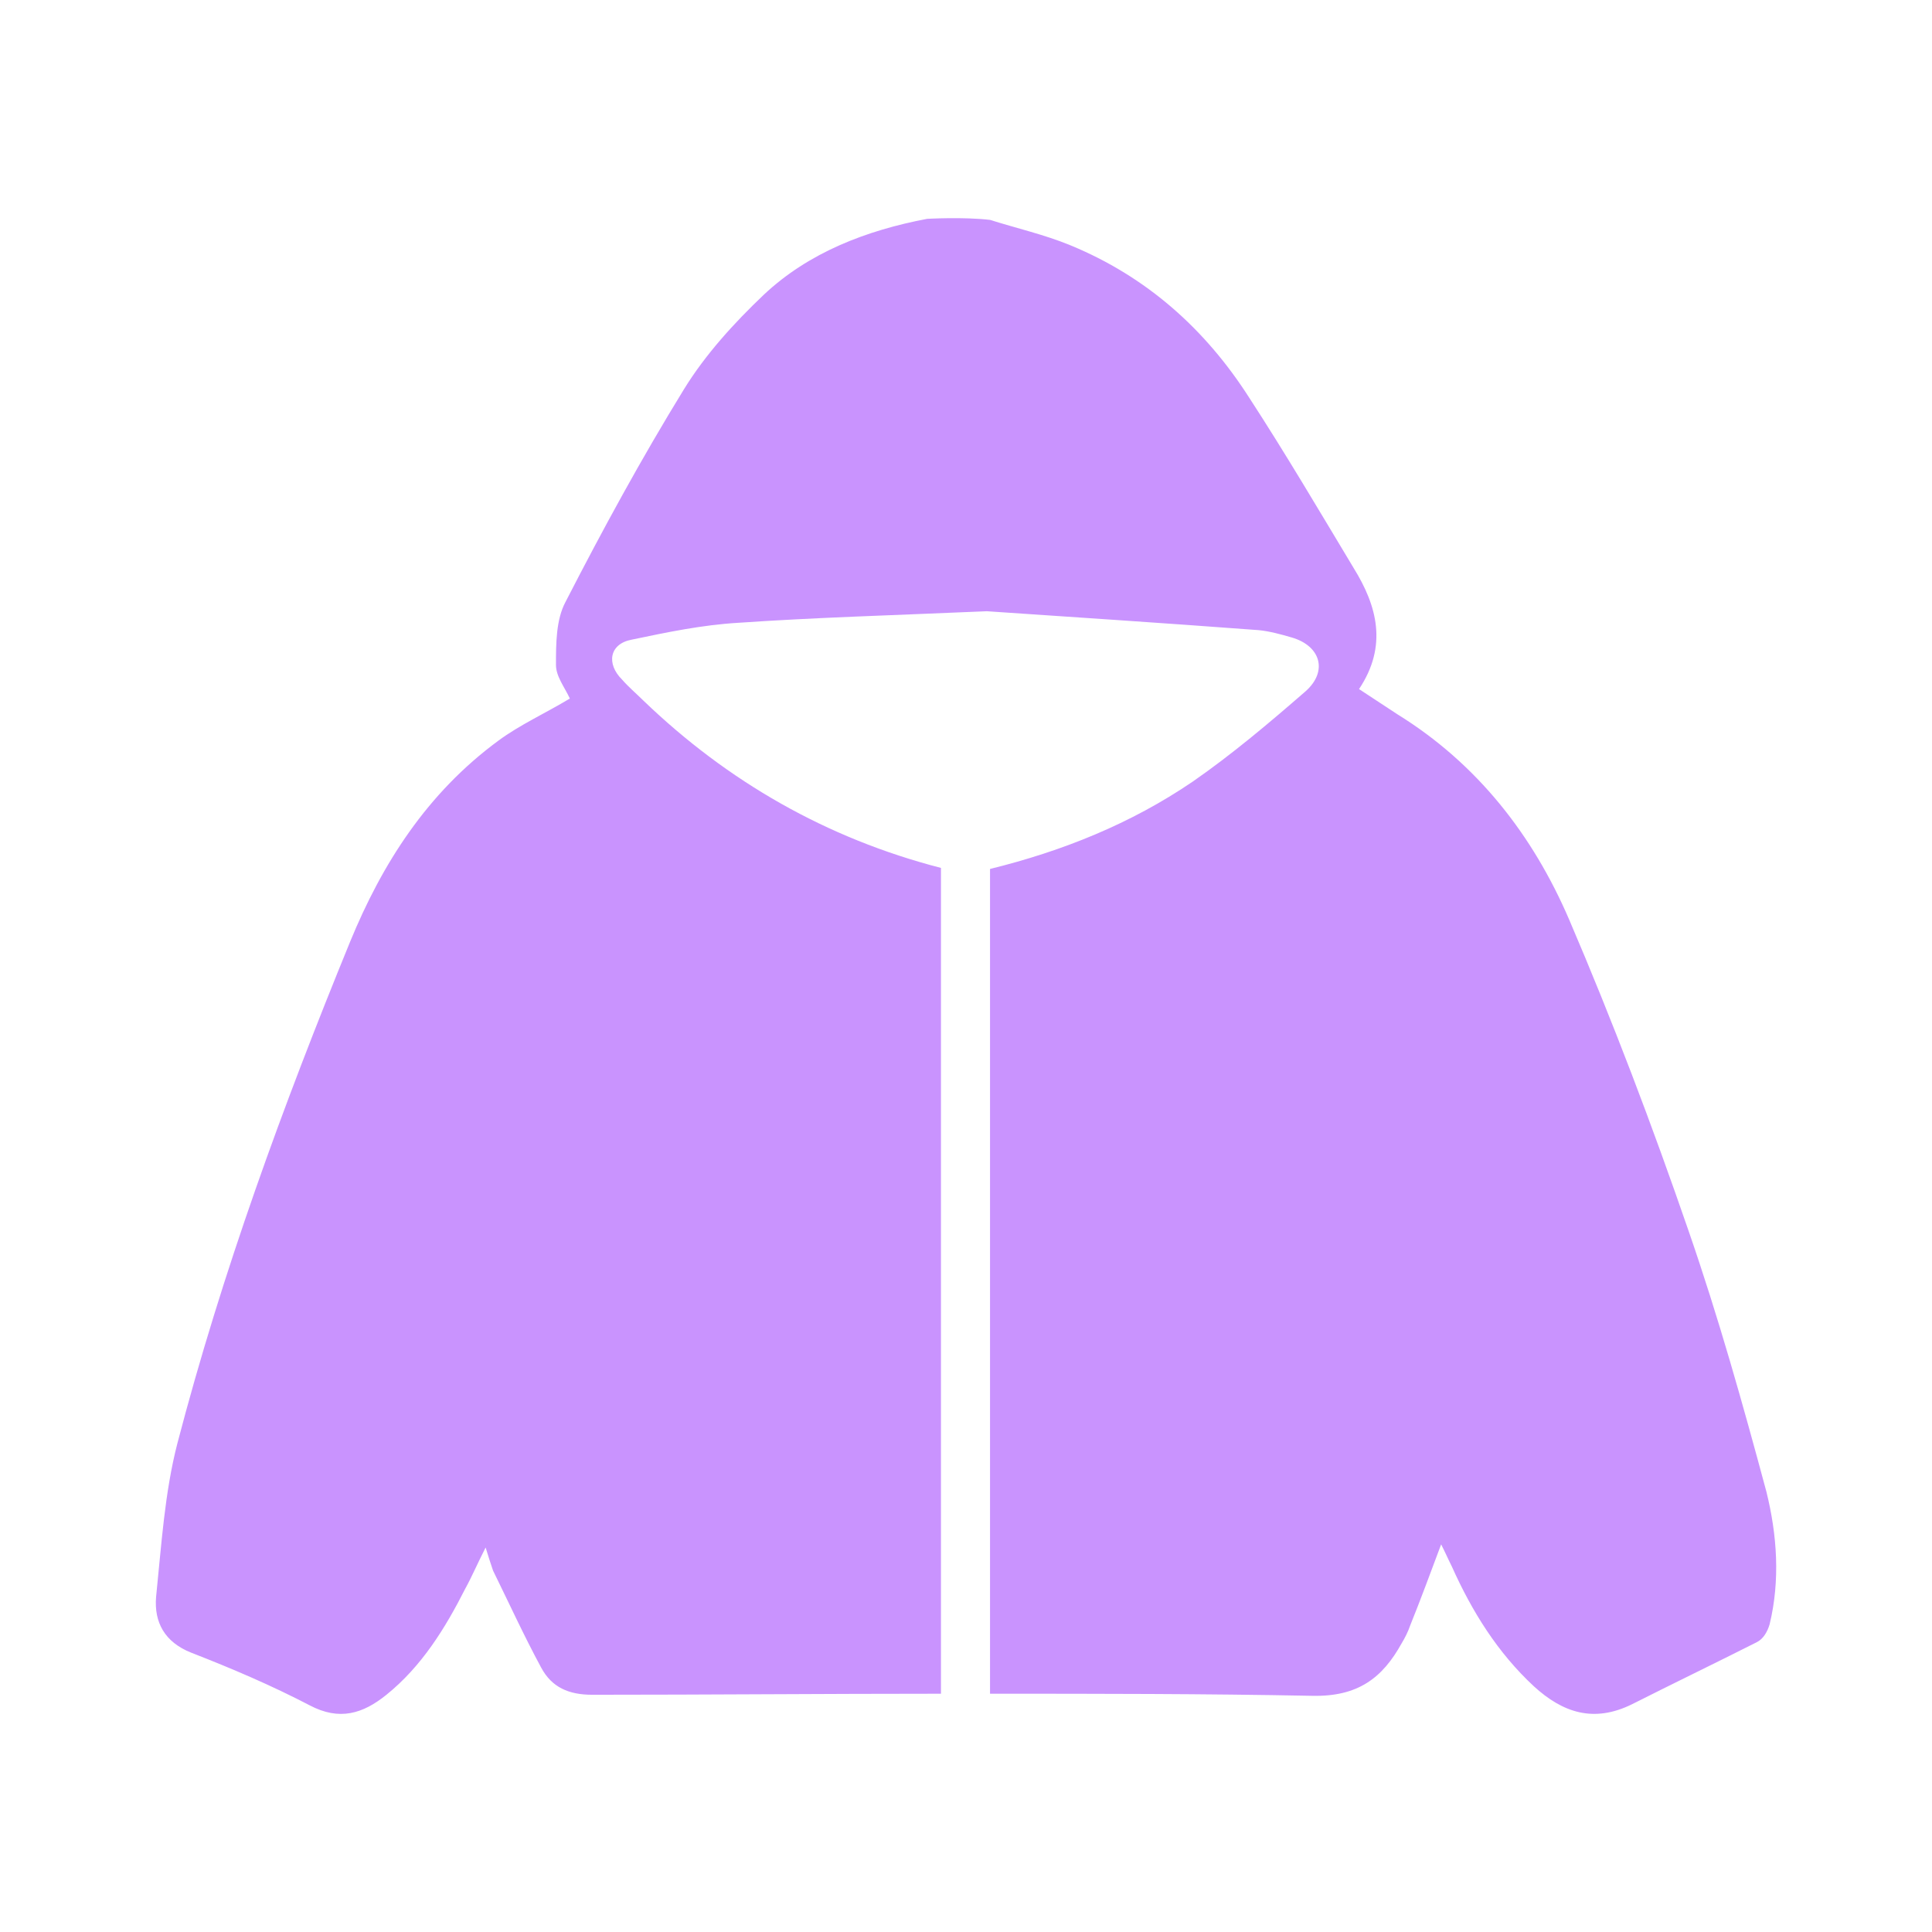 <svg width="48" height="48" viewBox="0 0 48 48" fill="none" xmlns="http://www.w3.org/2000/svg">
<path d="M43.886 37.062C43.303 34.893 42.694 32.723 41.952 30.58C41.051 27.966 40.071 25.379 38.984 22.844C38.084 20.753 36.706 18.976 34.719 17.747C34.401 17.538 34.083 17.329 33.765 17.12C34.48 16.048 34.215 15.055 33.632 14.114C32.784 12.703 31.937 11.265 31.036 9.88C29.949 8.181 28.492 6.874 26.584 6.09C25.948 5.829 25.26 5.672 24.597 5.463C23.935 5.385 23.034 5.437 23.034 5.437C21.524 5.724 20.093 6.273 18.98 7.319C18.238 8.024 17.523 8.809 16.993 9.671C15.933 11.396 14.979 13.147 14.052 14.951C13.813 15.395 13.813 15.996 13.813 16.519C13.813 16.806 14.025 17.068 14.158 17.355C13.549 17.721 12.913 18.009 12.383 18.401C10.607 19.707 9.495 21.459 8.7 23.393C7.031 27.47 5.52 31.599 4.407 35.86C4.09 37.088 4.01 38.395 3.878 39.675C3.825 40.303 4.09 40.799 4.752 41.061C5.759 41.453 6.739 41.871 7.693 42.368C8.435 42.76 9.018 42.577 9.601 42.106C10.475 41.401 11.058 40.46 11.561 39.467C11.72 39.179 11.853 38.865 12.065 38.447C12.144 38.709 12.197 38.865 12.25 39.022C12.648 39.832 13.019 40.643 13.443 41.427C13.707 41.923 14.131 42.106 14.714 42.106C17.602 42.106 20.49 42.08 23.378 42.08V41.766V21.563C20.543 20.831 18.079 19.42 15.986 17.407C15.801 17.224 15.615 17.068 15.456 16.885C15.059 16.493 15.138 15.996 15.695 15.892C16.569 15.709 17.443 15.526 18.344 15.473C20.225 15.343 22.107 15.29 24.518 15.186C26.425 15.316 28.837 15.473 31.274 15.656C31.539 15.682 31.831 15.761 32.096 15.839C32.811 16.048 32.996 16.676 32.44 17.172C31.539 17.956 30.612 18.74 29.631 19.42C28.095 20.465 26.399 21.145 24.597 21.589V42.08C27.273 42.08 29.923 42.08 32.599 42.132C33.738 42.158 34.348 41.688 34.825 40.825C34.904 40.695 34.984 40.538 35.037 40.381C35.301 39.728 35.54 39.074 35.805 38.369C35.911 38.578 35.99 38.761 36.07 38.918C36.573 40.041 37.209 41.061 38.11 41.897C38.825 42.55 39.594 42.812 40.548 42.341C41.581 41.819 42.614 41.322 43.648 40.799C43.807 40.721 43.913 40.538 43.966 40.355C44.231 39.257 44.151 38.133 43.886 37.062Z" fill="#C993FE"/>
</svg>
